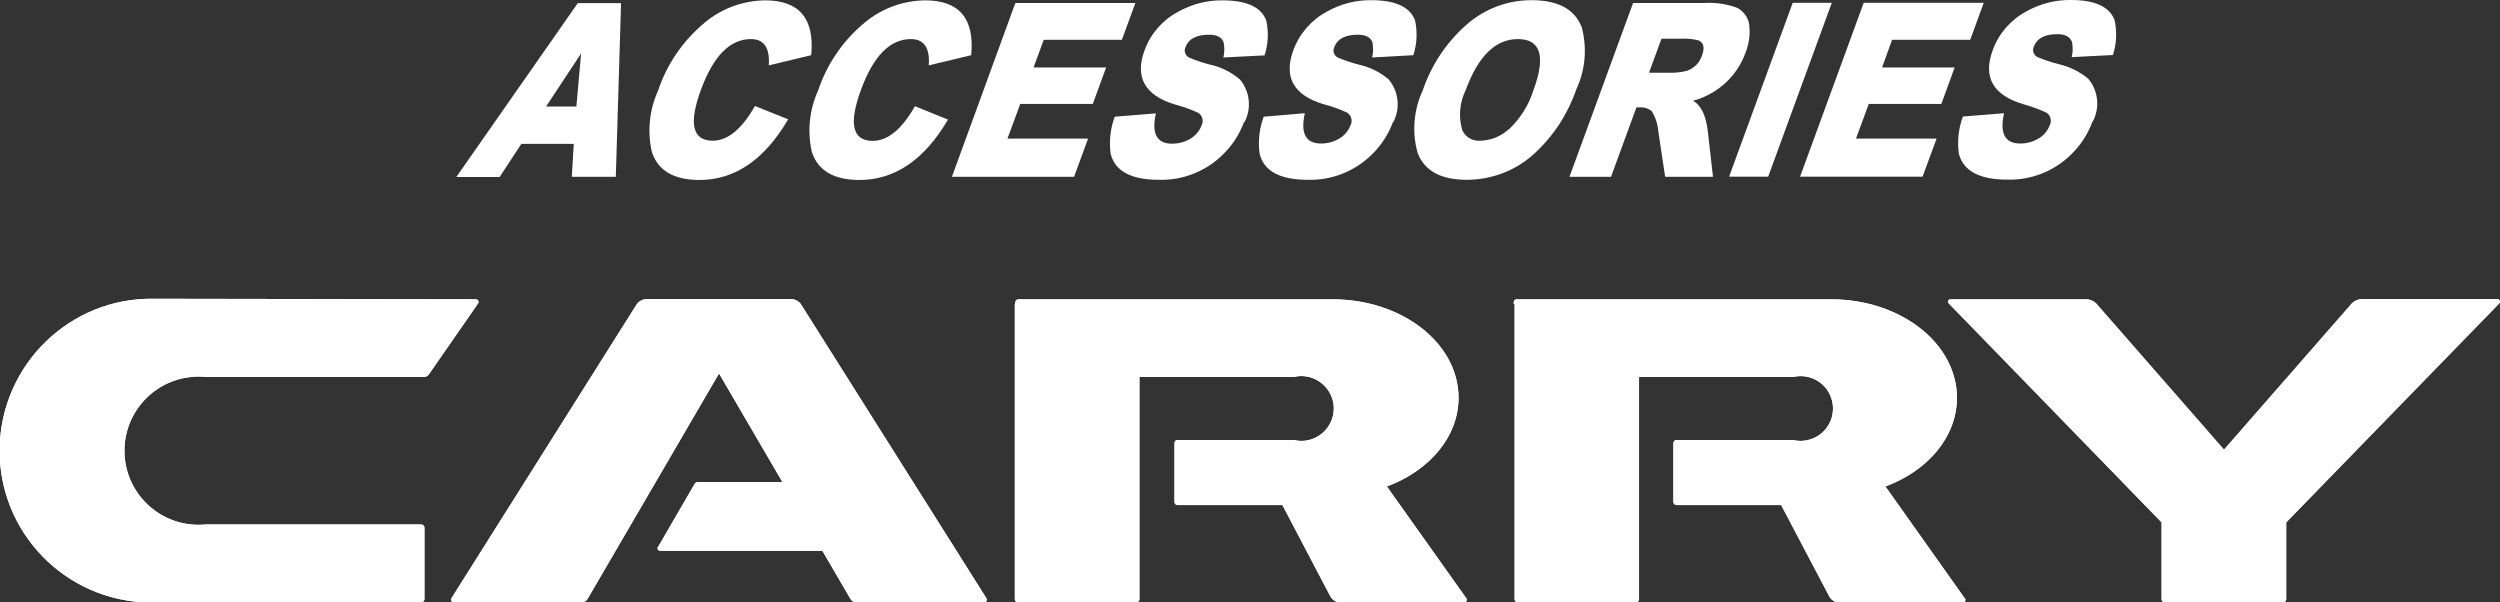 <?xml version="1.0" encoding="UTF-8"?>
<svg xmlns="http://www.w3.org/2000/svg" width="142.66" height="34.38" version="1.1" viewBox="0 0 142.66 34.38">
  <rect x="0" y="0" width="142.66" height="34.38" fill="#333333" stroke="none"/>
  <!-- Generator: Adobe Illustrator 28.7.10, SVG Export Plug-In . SVG Version: 1.2.0 Build 236)  -->
  <g>
    <g id="logo">
      <g id="_グループ_1" data-name="グループ_1">
        <path id="_パス_1" data-name="パス_1" d="M126.91,34.37h3.38c.1,0,.17-.09.17-.18v-4.38l12.15-12.49s.05-.07.05-.11c0-.08-.07-.14-.15-.14h-7.73c-.21,0-.42.09-.57.24l-7.3,8.35-7.3-8.35c-.15-.15-.36-.23-.57-.23h-7.73c-.08,0-.15.05-.15.13,0,.04.02.08.05.11l12.14,12.49v4.38c0,.1.08.18.18.18h3.38Z" fill="#fff"/>
        <path id="_パス_2" data-name="パス_2" d="M86.43,17.34v16.85c0,.1.07.18.17.18h6.76c.1,0,.17-.09.17-.18v-12.68h8.8c.99-.23,1.99.38,2.22,1.38.23.99-.38,1.99-1.38,2.22-.28.07-.57.07-.85,0h-6.64c-.1-.01-.18.07-.19.17,0,0,0,0,0,0v3.36c0,.1.08.18.18.18,0,0,0,0,0,0h5.97l2.74,5.2c.12.24.37.38.64.36h6.99c.08,0,.15-.07.15-.15,0-.03-.01-.06-.04-.08l-4.53-6.39c2.42-.9,4.08-2.83,4.08-5.06,0-3.11-3.22-5.62-7.18-5.62h-17.93c-.1-.01-.18.07-.18.17v.09Z" fill="#fff"/>
        <path id="_パス_3" data-name="パス_3" d="M57.91,17.34v16.85c0,.1.08.18.18.18h6.75c.1,0,.18-.08.18-.18v-12.68h8.81c.99-.24,1.99.38,2.23,1.37.24.99-.38,1.99-1.37,2.23-.28.07-.57.07-.85,0h-6.64c-.1-.01-.18.07-.18.17h0v3.36c0,.1.08.18.18.18,0,0,0,0,0,0h5.98l2.73,5.2c.13.24.38.38.65.36h6.99c.08,0,.15-.07.15-.15,0,0,0,0,0,0,0-.03,0-.06-.02-.08l-4.54-6.39c2.42-.9,4.09-2.83,4.09-5.06,0-3.11-3.22-5.62-7.19-5.62h-17.92c-.1,0-.18.07-.18.17v.09Z" fill="#fff"/>
        <path id="_パス_4" data-name="パス_4" d="M56.27,34.11l-10.58-16.77c-.14-.18-.37-.29-.6-.27h-8.14c-.23-.01-.46.09-.6.27l-10.57,16.77s-.04.07-.04.11c0,.08.06.15.15.15h7.26c.17.01.33-.08.4-.23l7.48-12.83,3.62,6.2h-4.8c-.07,0-.14.02-.19.07l-2.09,3.6s-.05.06-.05.1c0,.08.06.15.14.15,0,0,0,0,0,0h9.27l1.58,2.71c.07.15.23.25.4.23h7.26c.09,0,.15-.08.14-.17,0-.03-.02-.06-.04-.09" fill="#fff"/>
        <path id="_パス_5" data-name="パス_5" d="M24.04,34.37c.1,0,.18-.09.18-.18v-4.08c0-.1-.08-.18-.18-.18h-12.31c-2.33.22-4.39-1.49-4.61-3.81-.22-2.33,1.49-4.39,3.81-4.61.27-.03.53-.03.8,0h12.46c.1,0,.2-.05.27-.13l2.81-4.05s.04-.06.04-.1c0-.08-.07-.15-.15-.15l-18.39-.03C4,16.97.06,20.8-.02,25.58s3.75,8.73,8.54,8.8c.09,0,.18,0,.26,0h15.26Z" fill="#fff"/>
        <path id="_パス_6" data-name="パス_6" d="M126.91,34.37h3.38c.1,0,.17-.09.17-.18v-4.38l12.15-12.49s.05-.07.05-.11c0-.08-.07-.14-.15-.14h-7.73c-.21,0-.42.09-.57.24l-7.3,8.35-7.3-8.35c-.15-.15-.36-.23-.57-.23h-7.73c-.08,0-.15.05-.15.13,0,.04.02.08.05.11l12.14,12.49v4.38c0,.1.08.18.18.18h3.38Z" fill="#fff"/>
        <path id="_パス_7" data-name="パス_7" d="M86.43,17.34v16.85c0,.1.07.18.17.18h6.76c.1,0,.17-.09.17-.18v-12.68h8.8c.99-.23,1.99.38,2.22,1.38.23.99-.38,1.99-1.38,2.22-.28.07-.57.07-.85,0h-6.64c-.1-.01-.18.07-.19.17,0,0,0,0,0,0v3.36c0,.1.08.18.18.18,0,0,0,0,0,0h5.97l2.74,5.2c.12.24.37.38.64.36h6.99c.08,0,.15-.07.15-.15,0-.03-.01-.06-.04-.08l-4.53-6.39c2.42-.9,4.08-2.83,4.08-5.06,0-3.11-3.22-5.62-7.18-5.62h-17.93c-.1-.01-.18.07-.18.17v.09Z" fill="#fff"/>
        <path id="_パス_8" data-name="パス_8" d="M57.91,17.34v16.85c0,.1.08.18.18.18h6.75c.1,0,.18-.08.18-.18v-12.68h8.81c.99-.24,1.99.38,2.23,1.37.24.99-.38,1.99-1.37,2.23-.28.07-.57.07-.85,0h-6.64c-.1-.01-.18.07-.18.17h0v3.36c0,.1.08.18.18.18,0,0,0,0,0,0h5.98l2.73,5.2c.13.24.38.38.65.36h6.99c.08,0,.15-.07.15-.15,0,0,0,0,0,0,0-.03,0-.06-.02-.08l-4.54-6.39c2.42-.9,4.09-2.83,4.09-5.06,0-3.11-3.22-5.62-7.19-5.62h-17.92c-.1,0-.18.07-.18.17v.09Z" fill="#fff"/>
        <path id="_パス_9" data-name="パス_9" d="M56.27,34.11l-10.58-16.77c-.14-.18-.37-.29-.6-.27h-8.14c-.23-.01-.46.09-.6.27l-10.57,16.77s-.04.07-.04.11c0,.08.06.15.15.15h7.26c.17.01.33-.08.4-.23l7.48-12.83,3.62,6.2h-4.8c-.07,0-.14.02-.19.07l-2.09,3.6s-.05.06-.05.1c0,.08.06.15.14.15,0,0,0,0,0,0h9.27l1.58,2.71c.07.15.23.25.4.23h7.26c.09,0,.15-.08.14-.17,0-.03-.02-.06-.04-.09" fill="#fff"/>
        <path id="_パス_10" data-name="パス_10" d="M24.04,34.37c.1,0,.18-.09.18-.18v-4.08c0-.1-.08-.18-.18-.18h-12.31c-2.33.22-4.39-1.49-4.61-3.81-.22-2.33,1.49-4.39,3.81-4.61.27-.03.53-.03.8,0h12.46c.1,0,.2-.05.27-.13l2.81-4.05s.04-.06.04-.1c0-.08-.07-.15-.15-.15l-18.39-.03C4,16.97.06,20.8-.02,25.58s3.75,8.73,8.54,8.8c.09,0,.18,0,.26,0h15.26Z" fill="#fff"/>
        <path id="_パス_11" data-name="パス_11" d="M31.16,6.08l2-3.03-.27,3.03h-1.73ZM35.44.18h-2.47l-6.93,9.92h2.47l1.24-1.89h2.99l-.11,1.88h2.51l.3-9.91Z" fill="#fff"/>
        <path id="_パス_12" data-name="パス_12" d="M44.97,6.82c-1.35,2.3-3.04,3.45-5.06,3.45-1.45,0-2.36-.53-2.71-1.59-.27-1.17-.15-2.4.35-3.5.51-1.54,1.45-2.89,2.7-3.92.96-.79,2.16-1.22,3.41-1.24,1.95,0,2.83,1.04,2.63,3.13l-2.42.58c.07-1-.27-1.5-1.02-1.5-1.19,0-2.14.96-2.85,2.89-.71,1.93-.49,2.9.66,2.91.87,0,1.67-.66,2.42-1.98l1.9.76Z" fill="#fff"/>
        <path id="_パス_13" data-name="パス_13" d="M54.1,6.82c-1.35,2.3-3.04,3.45-5.06,3.45-1.45,0-2.36-.53-2.71-1.59-.27-1.17-.15-2.4.35-3.5.51-1.54,1.45-2.9,2.7-3.92.96-.79,2.16-1.22,3.41-1.24,1.95,0,2.83,1.04,2.63,3.13l-2.42.58c.07-1-.27-1.5-1.02-1.5-1.19,0-2.14.96-2.85,2.9-.71,1.93-.49,2.9.66,2.91.87,0,1.67-.66,2.42-1.98l1.9.77Z" fill="#fff"/>
        <path id="_パス_14" data-name="パス_14" d="M61.3,10.09h-6.98L57.94.17h6.85l-.77,2.1h-4.46l-.58,1.58h4.14l-.76,2.08h-4.14l-.73,1.98h4.6l-.8,2.18Z" fill="#fff"/>
        <path id="_パス_15" data-name="パス_15" d="M70.99,6.96c-.26.71-.68,1.35-1.22,1.87-.96.95-2.28,1.47-3.64,1.43-1.58,0-2.5-.49-2.75-1.48-.1-.71-.02-1.44.23-2.12l2.35-.19c-.26,1.15.05,1.73.92,1.73.36,0,.72-.09,1.04-.28.29-.17.52-.43.64-.75.14-.25.06-.58-.18-.73-.43-.2-.88-.36-1.34-.48-1.71-.52-2.29-1.55-1.73-3.08.34-.95,1.03-1.74,1.92-2.21.77-.43,1.64-.66,2.52-.65,1.4,0,2.23.39,2.51,1.16.14.66.11,1.34-.1,1.98l-2.35.12c.07-.28.07-.57.02-.85-.1-.3-.38-.45-.84-.45-.72,0-1.17.24-1.34.71-.11.22-.01.49.21.6,0,0,.02,0,.03.01.38.16.77.29,1.17.39.63.14,1.21.43,1.7.85.57.69.67,1.65.25,2.44" fill="#fff"/>
        <path id="_パス_16" data-name="パス_16" d="M79.49,6.96c-.26.71-.68,1.35-1.22,1.87-.97.95-2.28,1.47-3.64,1.43-1.58,0-2.5-.49-2.75-1.48-.1-.71-.02-1.44.23-2.12l2.35-.2c-.26,1.15.05,1.73.92,1.73.37,0,.72-.09,1.04-.28.29-.17.52-.43.64-.75.14-.25.06-.57-.18-.73-.43-.2-.88-.36-1.34-.48-1.72-.51-2.3-1.54-1.74-3.07.34-.95,1.03-1.74,1.92-2.22.77-.43,1.64-.66,2.52-.65,1.39,0,2.23.39,2.51,1.16.14.66.11,1.34-.1,1.98l-2.35.13c.07-.28.07-.57.02-.85-.1-.3-.38-.45-.84-.45-.72,0-1.17.24-1.34.71-.11.22-.01.49.21.6,0,0,.02,0,.03.01.38.16.77.29,1.17.39.63.14,1.21.43,1.7.85.57.69.67,1.65.25,2.44" fill="#fff"/>
        <path id="_パス_17" data-name="パス_17" d="M86.04,7.42c-.43.38-.98.59-1.55.61-.45.04-.87-.2-1.05-.61-.22-.76-.15-1.58.2-2.28.71-1.94,1.7-2.91,2.98-2.91s1.6.96.9,2.87c-.27.89-.78,1.7-1.47,2.33M90.23,1.49c-.41-.99-1.36-1.48-2.84-1.48-1.39,0-2.72.51-3.75,1.44-1.12,1-1.97,2.28-2.45,3.7-.52,1.12-.63,2.39-.29,3.59.4,1.02,1.33,1.52,2.8,1.52,1.43,0,2.81-.53,3.86-1.5,1.09-1,1.91-2.26,2.39-3.66.53-1.13.63-2.41.29-3.62" fill="#fff"/>
        <path id="_パス_18" data-name="パス_18" d="M96.27,4.04c-.36.09-.74.13-1.11.11h-1.06l.71-1.94h1.12c.34-.02.68.01,1.01.1.28.13.35.42.18.86-.13.41-.45.73-.86.87M97.46,7.54c-.1-.94-.39-1.54-.85-1.79.42-.11.82-.29,1.18-.51.85-.52,1.49-1.31,1.82-2.24.18-.46.26-.95.22-1.44-.01-.48-.29-.91-.72-1.12-.6-.22-1.24-.31-1.87-.27h-4.05l-3.63,9.92h2.37l1.45-3.96h.16c.26-.03.51.05.71.21.22.35.35.75.38,1.16l.39,2.59h2.73l-.29-2.55Z" fill="#fff"/>
        <path id="_パス_19" data-name="パス_19" d="M100.9,10.08h-2.23L102.3.16h2.23l-3.63,9.92Z" fill="#fff"/>
        <path id="_パス_20" data-name="パス_20" d="M109.7,10.08h-6.98L106.35.16h6.85l-.77,2.11h-4.46l-.57,1.58h4.14l-.76,2.08h-4.14l-.73,1.98h4.6l-.8,2.17Z" fill="#fff"/>
        <path id="_パス_21" data-name="パス_21" d="M119.4,6.95c-.26.71-.68,1.35-1.22,1.87-.96.95-2.28,1.47-3.64,1.43-1.58,0-2.5-.49-2.76-1.48-.1-.71-.02-1.44.23-2.12l2.35-.19c-.26,1.15.05,1.73.92,1.73.36,0,.72-.09,1.04-.28.29-.17.52-.43.64-.75.14-.25.06-.58-.18-.73-.43-.2-.88-.36-1.34-.49-1.72-.52-2.29-1.54-1.73-3.07.34-.95,1.03-1.74,1.92-2.22.77-.43,1.64-.66,2.53-.65,1.4,0,2.23.39,2.51,1.16.14.66.11,1.34-.1,1.98l-2.35.12c.07-.28.07-.57.02-.85-.1-.3-.38-.46-.84-.46-.72,0-1.17.24-1.34.71-.11.22-.01.49.21.6,0,0,.02,0,.03.01.38.16.77.29,1.17.39.63.14,1.21.43,1.7.84.57.69.67,1.65.25,2.44" fill="#fff"/>
      </g>
    </g>
  </g>
</svg>